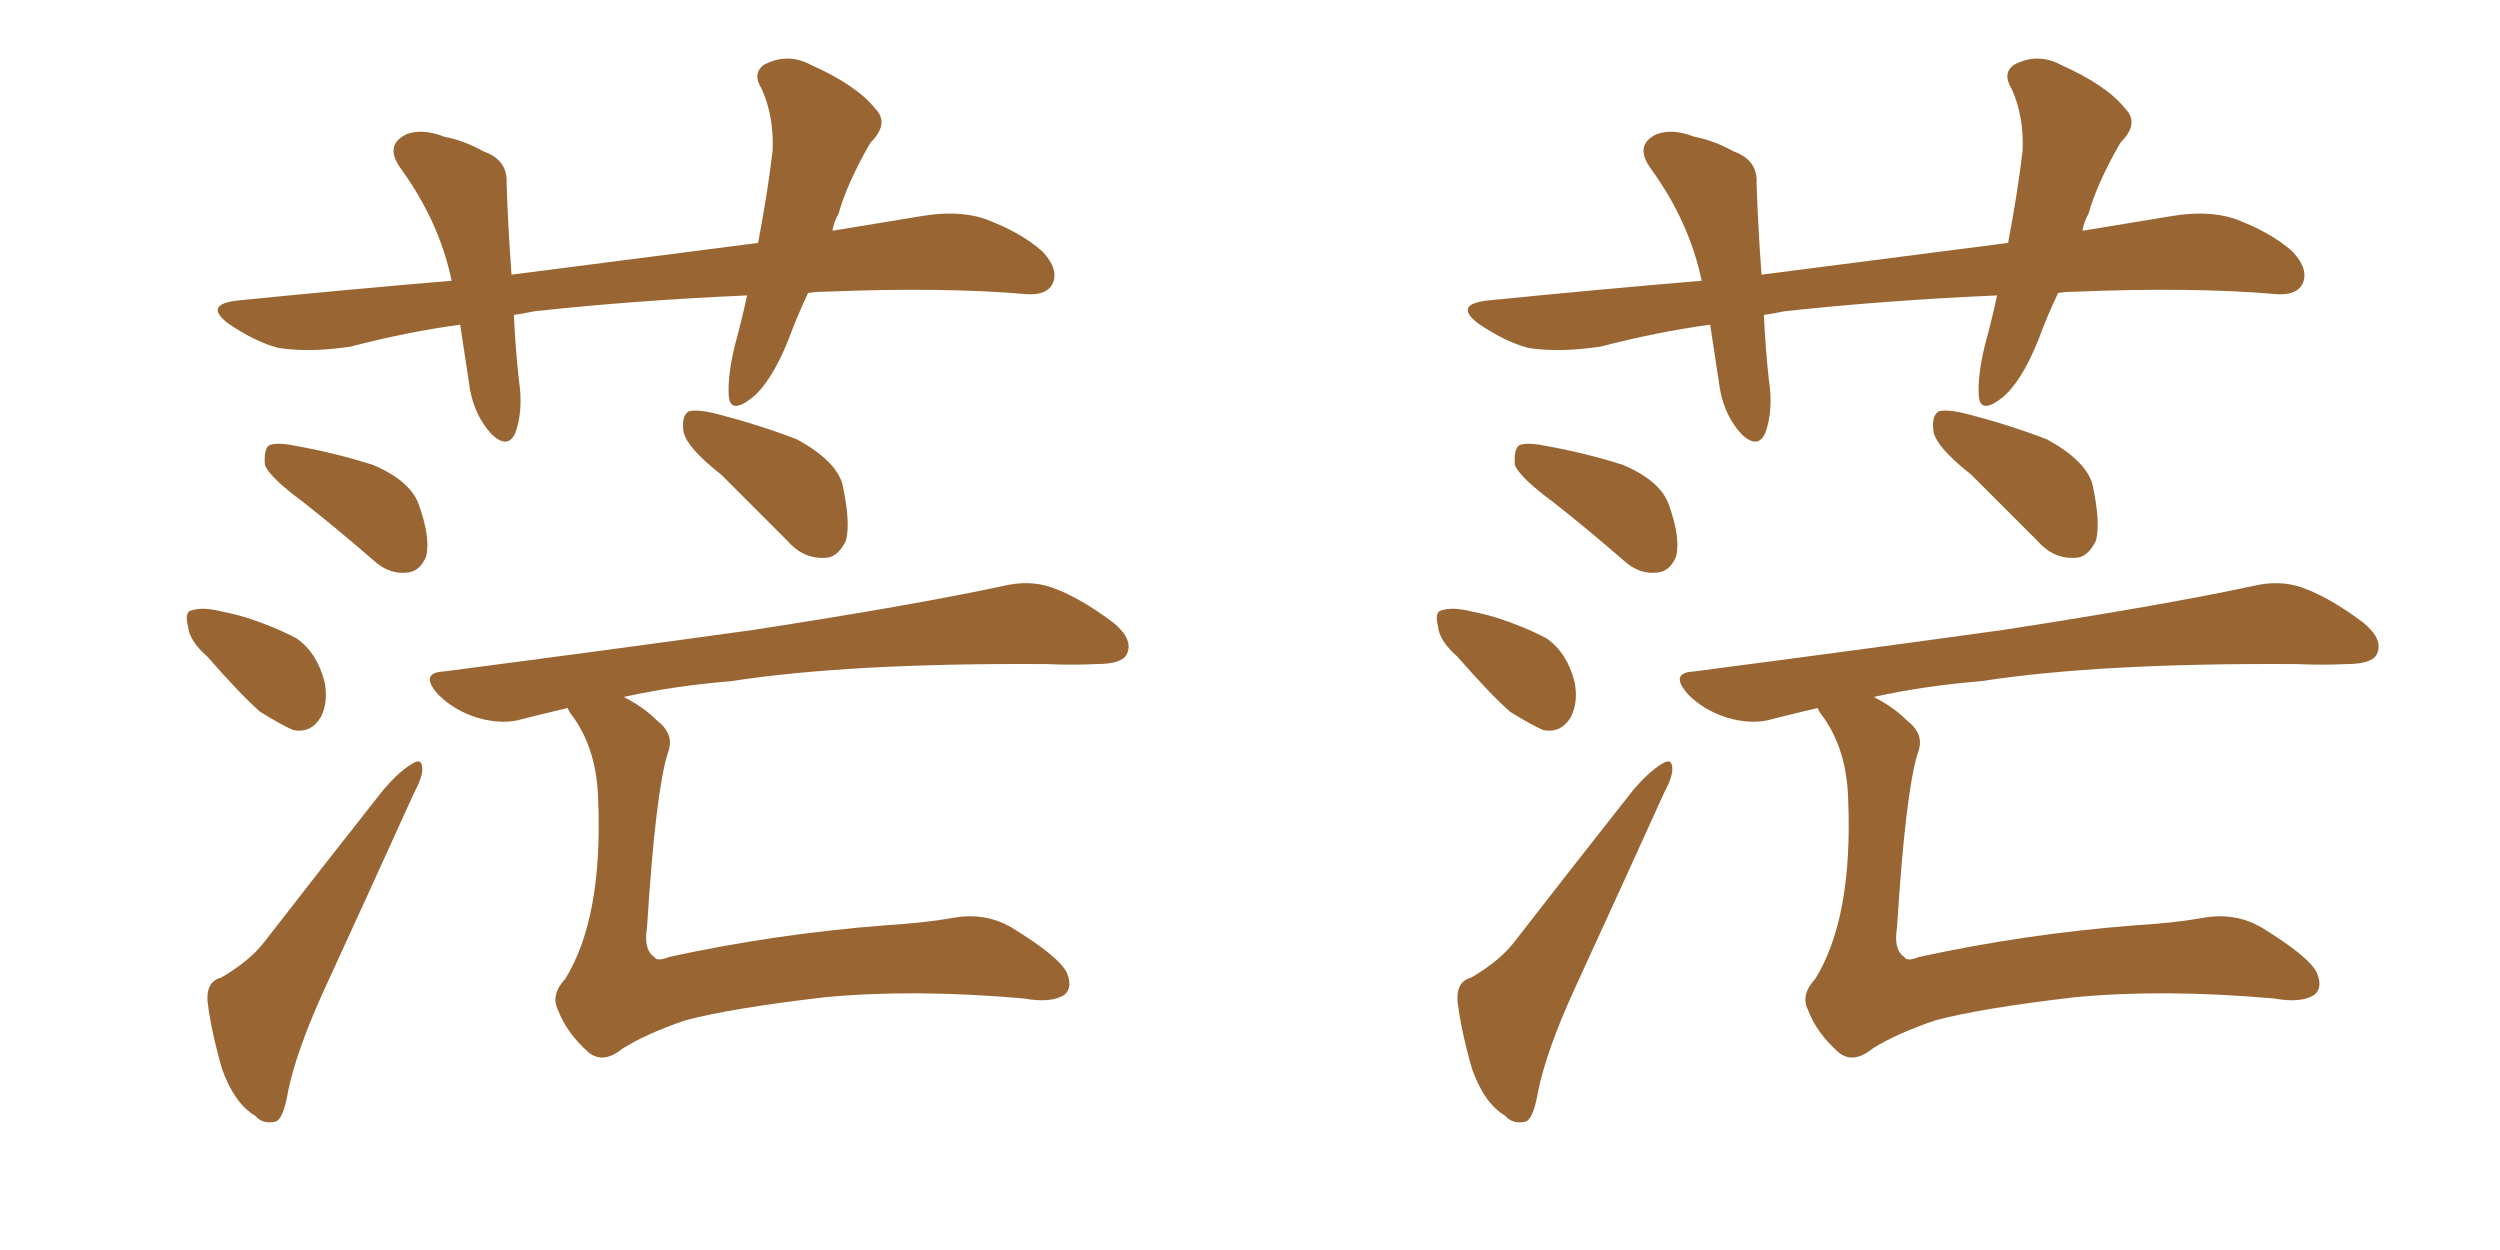 <svg xmlns="http://www.w3.org/2000/svg" xmlns:xlink="http://www.w3.org/1999/xlink" width="300" height="150"><path fill="#996633" padding="10" d="M96.97 35.16L96.97 35.16Q95.65 37.94 94.63 40.72L94.63 40.72Q92.58 45.85 90.23 47.75L90.23 47.75Q87.60 49.80 87.45 47.46L87.45 47.46Q87.30 45.12 88.18 41.46L88.18 41.46Q89.06 38.23 89.65 35.45L89.65 35.45Q76.17 36.04 64.16 37.35L64.16 37.35Q62.70 37.65 61.67 37.79L61.67 37.79Q61.82 41.46 62.26 45.56L62.26 45.56Q62.84 49.22 61.82 52.00L61.82 52.00Q60.94 53.91 59.03 52.15L59.03 52.15Q56.98 49.95 56.40 46.73L56.40 46.73Q55.81 42.92 55.22 38.96L55.22 38.96Q48.78 39.84 42.04 41.60L42.04 41.60Q37.06 42.33 33.40 41.75L33.40 41.75Q30.62 41.02 27.39 38.82L27.39 38.82Q24.32 36.47 28.71 36.04L28.71 36.04Q41.89 34.72 54.20 33.69L54.20 33.69Q52.73 26.66 48.19 20.36L48.19 20.36Q46.00 17.43 48.78 16.11L48.78 16.11Q50.68 15.38 53.32 16.41L53.32 16.41Q55.66 16.85 58.01 18.16L58.01 18.16Q60.94 19.19 60.79 21.97L60.79 21.97Q60.94 26.81 61.38 32.96L61.38 32.96Q77.20 30.91 90.97 29.15L90.97 29.15Q92.14 23.00 92.72 18.02L92.72 18.02Q92.87 13.92 91.41 10.69L91.41 10.69Q90.23 8.79 91.70 7.76L91.70 7.76Q94.48 6.30 97.27 7.76L97.27 7.76Q102.83 10.25 105.03 13.04L105.03 13.04Q106.79 14.79 104.44 17.14L104.44 17.14Q101.66 21.97 100.63 25.63L100.63 25.63Q100.05 26.66 99.90 27.69L99.90 27.69Q105.32 26.81 110.60 25.93L110.60 25.93Q114.84 25.20 118.07 26.22L118.07 26.22Q122.46 27.83 125.10 30.18L125.10 30.18Q127.15 32.37 126.27 34.13L126.27 34.13Q125.54 35.45 123.19 35.30L123.19 35.30Q113.09 34.42 98.88 35.01L98.88 35.01Q97.85 35.01 96.97 35.16ZM36.33 60.21L36.33 60.21Q32.37 57.28 31.79 55.81L31.79 55.81Q31.64 54.05 32.23 53.47L32.23 53.47Q33.11 53.03 35.30 53.47L35.30 53.47Q40.28 54.35 44.82 55.81L44.82 55.81Q49.22 57.71 50.24 60.50L50.24 60.50Q51.71 64.60 51.12 66.80L51.12 66.80Q50.39 68.55 48.93 68.70L48.93 68.70Q46.73 68.99 44.82 67.24L44.82 67.24Q40.43 63.43 36.33 60.21ZM24.90 78.81L24.90 78.81Q22.71 76.90 22.56 75.15L22.56 75.15Q22.12 73.39 23.00 73.24L23.00 73.24Q24.32 72.80 26.66 73.39L26.66 73.39Q28.13 73.68 29.59 74.12L29.59 74.12Q32.81 75.15 35.60 76.61L35.60 76.61Q38.09 78.37 38.96 81.88L38.96 81.88Q39.40 84.23 38.53 85.99L38.53 85.99Q37.35 88.04 35.16 87.60L35.16 87.60Q33.54 86.87 31.20 85.40L31.20 85.40Q28.86 83.35 24.90 78.81ZM26.51 117.33L26.51 117.33Q30.03 115.28 31.79 112.94L31.79 112.94Q38.38 104.44 46.00 94.78L46.00 94.78Q47.90 92.58 49.37 91.70L49.37 91.70Q50.68 90.82 50.68 92.29L50.68 92.29Q50.68 93.31 49.66 95.21L49.66 95.21Q44.68 106.20 38.96 118.65L38.96 118.65Q35.60 125.98 34.57 130.96L34.57 130.96Q33.98 134.47 32.96 134.62L32.96 134.62Q31.49 134.91 30.62 133.89L30.62 133.89Q28.13 132.42 26.66 128.32L26.66 128.32Q25.34 123.78 24.90 120.12L24.90 120.12Q24.76 117.77 26.51 117.33ZM86.57 56.98L86.57 56.98Q82.47 53.76 82.03 51.86L82.03 51.86Q81.74 49.95 82.62 49.37L82.62 49.37Q83.64 49.07 85.99 49.66L85.99 49.66Q91.11 50.98 95.65 52.73L95.65 52.73Q100.20 55.22 101.07 58.01L101.07 58.01Q102.10 62.70 101.51 64.89L101.51 64.89Q100.49 66.94 99.02 66.94L99.02 66.94Q96.39 67.09 94.48 64.89L94.48 64.89Q90.23 60.64 86.57 56.98ZM68.12 84.96L68.12 84.96L68.12 84.96Q65.04 85.69 62.70 86.28L62.70 86.28Q60.35 87.01 57.28 86.13L57.28 86.13Q54.49 85.25 52.59 83.35L52.59 83.35Q50.24 80.71 53.32 80.57L53.32 80.57Q73.54 77.93 90.38 75.59L90.38 75.59Q109.42 72.66 120.41 70.31L120.41 70.31Q123.49 69.58 126.12 70.46L126.12 70.46Q129.49 71.63 133.59 74.71L133.59 74.71Q136.08 76.76 135.21 78.52L135.21 78.52Q134.62 79.69 131.54 79.69L131.54 79.69Q128.76 79.83 125.54 79.69L125.54 79.69Q101.95 79.54 87.74 81.74L87.74 81.74Q80.71 82.32 74.85 83.64L74.85 83.64Q77.20 84.81 78.96 86.57L78.96 86.57Q81.01 88.18 80.13 90.38L80.13 90.38Q78.66 95.07 77.64 111.33L77.64 111.33Q77.20 113.96 78.52 114.84L78.52 114.84Q78.81 115.43 80.27 114.84L80.27 114.84Q93.02 112.06 106.20 111.04L106.20 111.04Q111.04 110.74 114.26 110.16L114.26 110.16Q118.21 109.42 121.44 111.33L121.44 111.33Q127.15 114.84 128.03 116.75L128.03 116.75Q128.76 118.51 127.73 119.38L127.73 119.38Q126.12 120.41 122.90 119.82L122.90 119.82Q109.57 118.65 98.88 119.68L98.88 119.68Q87.60 121.00 82.18 122.46L82.18 122.46Q77.49 124.07 74.71 125.83L74.71 125.83Q72.36 127.73 70.61 126.27L70.61 126.27Q67.97 123.93 66.94 121.14L66.94 121.14Q66.06 119.38 67.82 117.48L67.82 117.48Q72.36 110.16 71.78 95.95L71.78 95.95Q71.63 90.09 68.85 86.13L68.85 86.13Q68.26 85.40 68.12 84.96ZM246.97 35.16L246.97 35.16Q245.65 37.94 244.63 40.72L244.63 40.72Q242.58 45.85 240.23 47.75L240.23 47.75Q237.60 49.80 237.45 47.46L237.45 47.46Q237.30 45.12 238.18 41.46L238.18 41.46Q239.06 38.23 239.65 35.45L239.65 35.45Q226.17 36.04 214.16 37.35L214.16 37.35Q212.70 37.65 211.67 37.79L211.67 37.79Q211.82 41.46 212.26 45.56L212.26 45.56Q212.84 49.22 211.82 52.00L211.82 52.00Q210.94 53.91 209.03 52.15L209.03 52.15Q206.98 49.95 206.40 46.73L206.40 46.73Q205.81 42.92 205.22 38.96L205.22 38.96Q198.78 39.84 192.04 41.60L192.04 41.60Q187.06 42.33 183.40 41.75L183.40 41.75Q180.62 41.02 177.39 38.82L177.39 38.82Q174.32 36.47 178.71 36.04L178.71 36.04Q191.89 34.72 204.20 33.69L204.20 33.69Q202.73 26.66 198.19 20.36L198.19 20.36Q196.00 17.43 198.78 16.11L198.78 16.11Q200.68 15.38 203.32 16.41L203.32 16.41Q205.66 16.85 208.01 18.16L208.01 18.16Q210.94 19.19 210.79 21.97L210.79 21.97Q210.94 26.81 211.38 32.96L211.38 32.96Q227.20 30.91 240.97 29.15L240.97 29.15Q242.14 23.00 242.72 18.02L242.72 18.02Q242.87 13.92 241.41 10.69L241.41 10.69Q240.23 8.79 241.70 7.76L241.70 7.76Q244.48 6.30 247.27 7.76L247.27 7.76Q252.83 10.25 255.03 13.04L255.03 13.04Q256.79 14.79 254.44 17.14L254.44 17.14Q251.66 21.97 250.63 25.63L250.63 25.63Q250.05 26.66 249.90 27.69L249.90 27.69Q255.32 26.81 260.60 25.93L260.60 25.93Q264.84 25.20 268.07 26.22L268.07 26.22Q272.46 27.83 275.10 30.18L275.10 30.18Q277.15 32.37 276.27 34.13L276.27 34.13Q275.54 35.45 273.19 35.30L273.19 35.30Q263.09 34.42 248.88 35.01L248.88 35.01Q247.85 35.01 246.97 35.16ZM186.33 60.21L186.33 60.21Q182.37 57.28 181.79 55.81L181.79 55.81Q181.64 54.05 182.23 53.47L182.23 53.47Q183.11 53.03 185.30 53.47L185.30 53.47Q190.28 54.35 194.82 55.81L194.82 55.81Q199.22 57.71 200.24 60.50L200.24 60.50Q201.71 64.60 201.12 66.80L201.12 66.80Q200.39 68.55 198.93 68.70L198.93 68.70Q196.73 68.99 194.82 67.24L194.82 67.24Q190.43 63.43 186.33 60.21ZM174.90 78.81L174.90 78.81Q172.71 76.90 172.56 75.15L172.56 75.15Q172.12 73.39 173.00 73.24L173.00 73.24Q174.32 72.80 176.66 73.39L176.66 73.39Q178.13 73.68 179.59 74.12L179.59 74.12Q182.81 75.15 185.60 76.61L185.60 76.61Q188.09 78.37 188.96 81.88L188.96 81.88Q189.40 84.23 188.53 85.99L188.53 85.99Q187.35 88.04 185.16 87.60L185.16 87.60Q183.54 86.87 181.20 85.40L181.20 85.40Q178.86 83.35 174.90 78.81ZM176.51 117.33L176.51 117.33Q180.03 115.28 181.79 112.94L181.79 112.94Q188.38 104.44 196.00 94.78L196.00 94.78Q197.90 92.58 199.37 91.70L199.37 91.70Q200.68 90.82 200.68 92.29L200.68 92.29Q200.68 93.31 199.66 95.21L199.66 95.21Q194.68 106.20 188.96 118.65L188.96 118.65Q185.60 125.98 184.57 130.96L184.57 130.96Q183.98 134.47 182.96 134.62L182.96 134.62Q181.49 134.91 180.62 133.89L180.62 133.89Q178.13 132.42 176.66 128.32L176.66 128.32Q175.34 123.78 174.90 120.12L174.90 120.12Q174.76 117.77 176.51 117.33ZM236.57 56.98L236.57 56.98Q232.47 53.76 232.03 51.86L232.03 51.86Q231.74 49.95 232.62 49.37L232.62 49.37Q233.64 49.07 235.99 49.66L235.99 49.66Q241.11 50.98 245.65 52.73L245.65 52.73Q250.20 55.22 251.07 58.01L251.07 58.01Q252.10 62.70 251.51 64.89L251.51 64.89Q250.49 66.94 249.02 66.94L249.02 66.94Q246.39 67.09 244.48 64.89L244.48 64.89Q240.23 60.64 236.57 56.98ZM218.12 84.96L218.12 84.96L218.12 84.96Q215.04 85.69 212.70 86.28L212.70 86.28Q210.35 87.01 207.28 86.13L207.28 86.13Q204.49 85.25 202.59 83.35L202.59 83.35Q200.24 80.71 203.32 80.57L203.32 80.57Q223.54 77.93 240.38 75.59L240.38 75.59Q259.42 72.66 270.41 70.31L270.41 70.31Q273.49 69.58 276.12 70.46L276.12 70.46Q279.49 71.63 283.59 74.71L283.59 74.71Q286.08 76.76 285.21 78.52L285.21 78.52Q284.62 79.69 281.54 79.69L281.54 79.69Q278.76 79.83 275.54 79.69L275.54 79.69Q251.95 79.54 237.74 81.74L237.74 81.74Q230.71 82.32 224.85 83.64L224.85 83.64Q227.20 84.81 228.96 86.57L228.96 86.57Q231.01 88.18 230.13 90.38L230.13 90.38Q228.66 95.07 227.64 111.33L227.64 111.33Q227.20 113.96 228.52 114.84L228.52 114.84Q228.81 115.43 230.27 114.84L230.27 114.84Q243.02 112.06 256.20 111.04L256.20 111.04Q261.04 110.74 264.26 110.16L264.26 110.16Q268.21 109.42 271.44 111.33L271.44 111.33Q277.15 114.84 278.03 116.75L278.03 116.75Q278.76 118.51 277.73 119.38L277.73 119.38Q276.12 120.41 272.90 119.82L272.90 119.82Q259.57 118.65 248.88 119.68L248.88 119.68Q237.60 121.00 232.18 122.46L232.18 122.46Q227.49 124.07 224.71 125.83L224.71 125.83Q222.36 127.73 220.61 126.27L220.61 126.27Q217.97 123.93 216.94 121.14L216.94 121.14Q216.06 119.38 217.82 117.48L217.82 117.48Q222.36 110.16 221.78 95.95L221.78 95.95Q221.63 90.09 218.85 86.13L218.85 86.13Q218.26 85.40 218.12 84.96Z"/></svg>